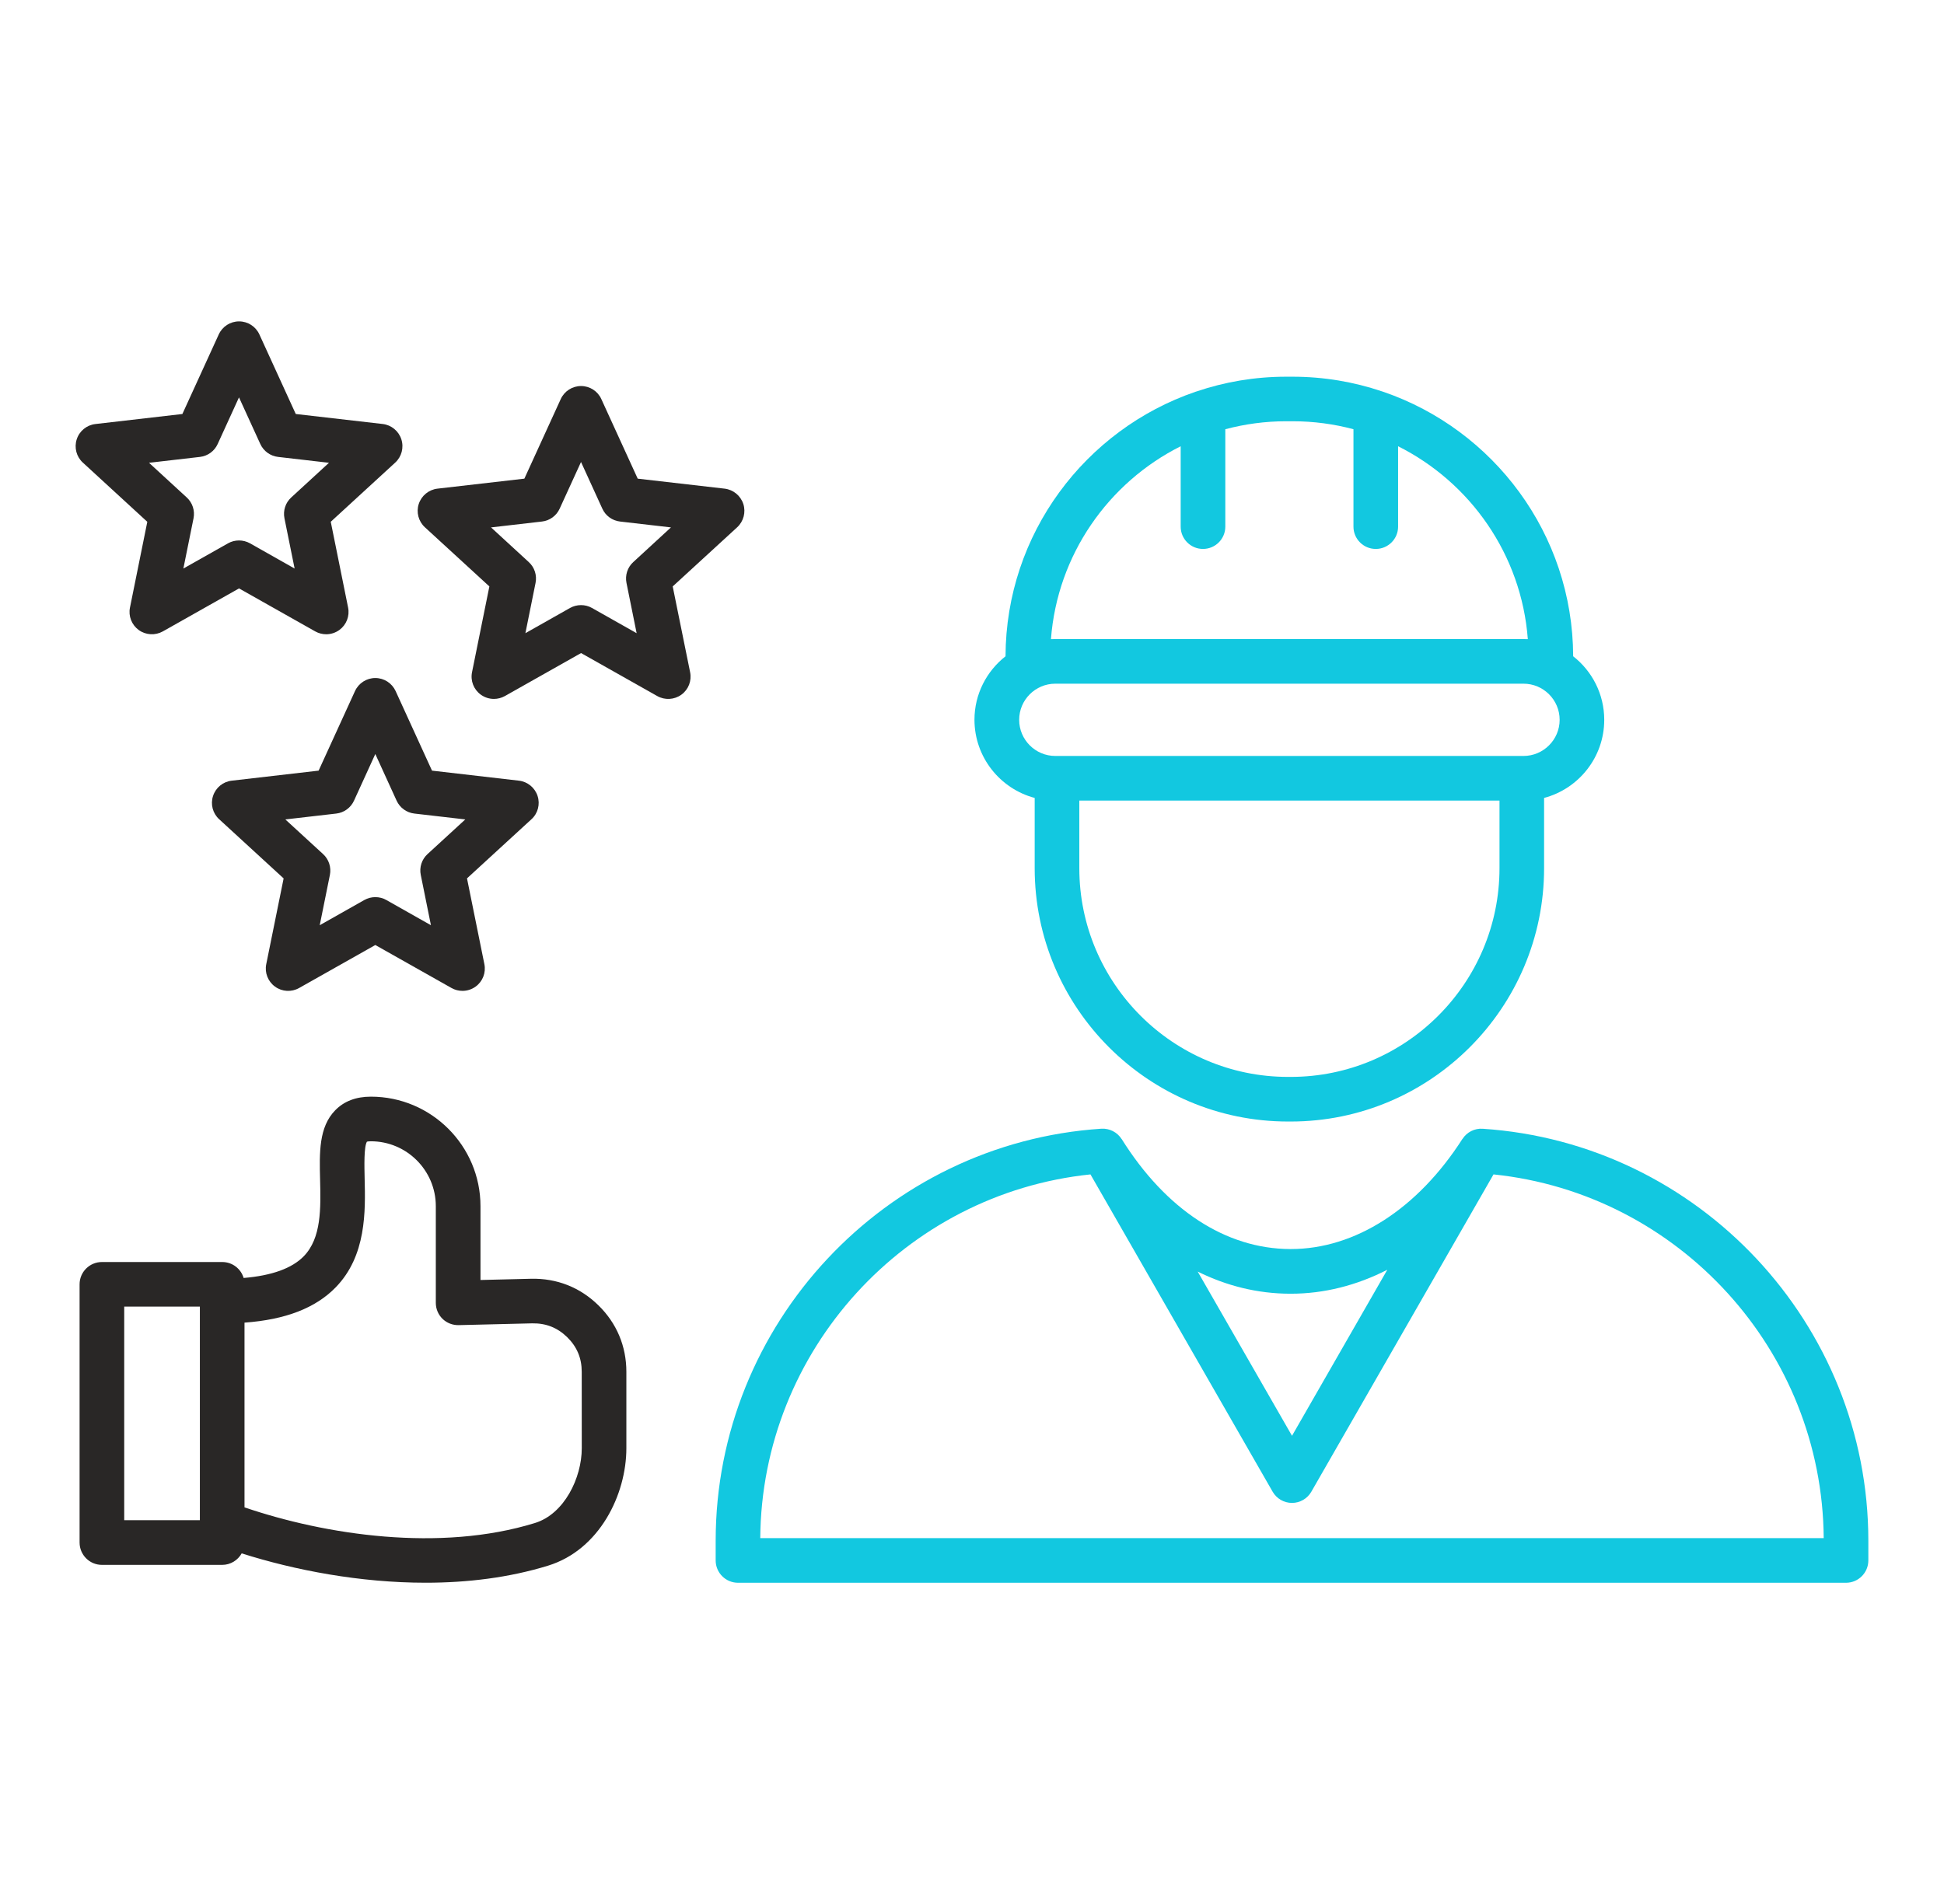 <svg width="49" height="48" viewBox="0 0 49 48" fill="none" xmlns="http://www.w3.org/2000/svg">
<path d="M13.386 32.238L12.111 32.269V30.408C12.111 28.885 10.871 27.647 9.349 27.647C8.974 27.647 8.671 27.762 8.449 27.991C8.035 28.414 8.051 29.057 8.068 29.737C8.086 30.462 8.104 31.211 7.656 31.671C7.358 31.976 6.85 32.159 6.141 32.218C6.072 31.985 5.857 31.816 5.602 31.816H2.569C2.258 31.816 2.006 32.068 2.006 32.378V38.888C2.006 39.198 2.258 39.451 2.569 39.451H5.601C5.812 39.451 5.996 39.333 6.092 39.161C7.434 39.587 9.075 39.901 10.728 39.901C11.778 39.901 12.831 39.774 13.817 39.47C15.111 39.07 15.788 37.679 15.788 36.51V34.584C15.788 33.937 15.544 33.357 15.081 32.905C14.619 32.453 14.033 32.223 13.386 32.238ZM5.038 38.325H3.131V32.94H5.038V38.325ZM14.664 36.51C14.664 37.257 14.224 38.167 13.485 38.395C11.091 39.135 8.204 38.697 6.163 38.001V33.344C7.196 33.269 7.951 32.977 8.459 32.457C9.239 31.658 9.211 30.532 9.191 29.71C9.184 29.407 9.171 28.906 9.249 28.782C9.261 28.778 9.291 28.772 9.348 28.772C10.251 28.772 10.985 29.506 10.985 30.408V32.846C10.985 32.998 11.046 33.142 11.154 33.248C11.263 33.354 11.41 33.41 11.561 33.407L13.413 33.362C13.759 33.356 14.047 33.468 14.295 33.709C14.542 33.951 14.663 34.237 14.663 34.583L14.664 36.51ZM13.55 20.066C13.482 19.857 13.298 19.706 13.08 19.681L10.889 19.428L9.972 17.422C9.88 17.222 9.681 17.093 9.46 17.093C9.24 17.093 9.04 17.222 8.948 17.422L8.031 19.428L5.841 19.681C5.622 19.706 5.438 19.856 5.37 20.066C5.301 20.275 5.362 20.506 5.525 20.654L7.149 22.145L6.711 24.307C6.667 24.523 6.754 24.744 6.932 24.873C7.11 25.003 7.347 25.016 7.539 24.908L9.46 23.824L11.381 24.908C11.467 24.957 11.563 24.98 11.658 24.98C11.774 24.98 11.89 24.944 11.989 24.872C12.167 24.743 12.253 24.522 12.209 24.306L11.771 22.144L13.396 20.653C13.558 20.506 13.619 20.276 13.55 20.066ZM10.776 21.532C10.631 21.665 10.566 21.865 10.606 22.058L10.862 23.325L9.737 22.689C9.651 22.64 9.556 22.617 9.46 22.617C9.365 22.617 9.27 22.641 9.184 22.689L8.059 23.325L8.315 22.058C8.354 21.865 8.289 21.665 8.144 21.532L7.192 20.658L8.476 20.51C8.672 20.488 8.841 20.364 8.923 20.185L9.46 19.009L9.997 20.185C10.079 20.364 10.249 20.488 10.445 20.51L11.728 20.658L10.776 21.532ZM16.956 14.784L18.581 13.293C18.743 13.143 18.803 12.914 18.736 12.705C18.667 12.496 18.484 12.345 18.265 12.319L16.074 12.067L15.157 10.061C15.066 9.86 14.866 9.732 14.646 9.732C14.425 9.732 14.226 9.86 14.134 10.061L13.217 12.067L11.026 12.319C10.807 12.345 10.624 12.495 10.555 12.705C10.487 12.914 10.548 13.144 10.71 13.293L12.335 14.784L11.898 16.946C11.854 17.162 11.94 17.383 12.118 17.512C12.216 17.583 12.332 17.62 12.449 17.62C12.544 17.62 12.639 17.596 12.726 17.548L14.646 16.464L16.567 17.548C16.759 17.656 16.997 17.642 17.175 17.513C17.353 17.384 17.439 17.163 17.395 16.947L16.956 14.784ZM15.962 14.17C15.816 14.303 15.752 14.503 15.791 14.696L16.047 15.963L14.921 15.327C14.835 15.278 14.74 15.255 14.645 15.255C14.549 15.255 14.454 15.279 14.368 15.327L13.243 15.963L13.499 14.696C13.538 14.503 13.474 14.303 13.328 14.17L12.377 13.296L13.66 13.148C13.856 13.126 14.026 13.002 14.107 12.823L14.645 11.647L15.182 12.823C15.263 13.002 15.433 13.126 15.629 13.148L16.912 13.296L15.962 14.17ZM3.713 13.155L3.276 15.317C3.232 15.532 3.319 15.753 3.497 15.883C3.675 16.012 3.912 16.025 4.104 15.918L6.025 14.834L7.946 15.918C8.032 15.966 8.128 15.99 8.223 15.99C8.339 15.99 8.455 15.953 8.554 15.882C8.732 15.752 8.818 15.531 8.774 15.316L8.337 13.154L9.962 11.662C10.124 11.513 10.184 11.283 10.116 11.074C10.048 10.865 9.864 10.714 9.646 10.689L7.455 10.437L6.538 8.431C6.446 8.23 6.246 8.102 6.026 8.102C5.806 8.102 5.606 8.23 5.514 8.431L4.597 10.437L2.405 10.69C2.186 10.715 2.002 10.865 1.934 11.075C1.866 11.284 1.926 11.515 2.089 11.663L3.713 13.155ZM5.04 11.519C5.236 11.496 5.406 11.373 5.487 11.193L6.024 10.018L6.561 11.193C6.643 11.373 6.813 11.496 7.009 11.519L8.292 11.667L7.341 12.541C7.195 12.674 7.131 12.873 7.17 13.067L7.426 14.333L6.301 13.697C6.129 13.601 5.919 13.601 5.748 13.697L4.622 14.333L4.878 13.067C4.917 12.873 4.852 12.674 4.707 12.541L3.756 11.667L5.04 11.519Z" fill="#292726"/>
<path d="M37.372 28.456C37.168 28.442 36.973 28.542 36.863 28.713L36.862 28.712C35.731 30.479 34.155 31.489 32.536 31.489C32.529 31.489 32.523 31.489 32.517 31.489C30.896 31.482 29.388 30.497 28.273 28.716L28.272 28.717C28.162 28.543 27.965 28.442 27.76 28.455C22.309 28.815 18.039 33.379 18.039 38.844V39.339C18.039 39.649 18.291 39.902 18.602 39.902H46.531C46.841 39.902 47.093 39.649 47.093 39.339V38.844C47.093 33.379 42.823 28.816 37.372 28.456ZM32.535 32.615C33.374 32.615 34.196 32.406 34.968 32.011L32.566 36.197L30.189 32.057C30.92 32.42 31.701 32.612 32.511 32.615H32.535ZM19.163 38.777C19.198 34.048 22.814 30.092 27.486 29.607L32.078 37.607C32.178 37.781 32.364 37.889 32.566 37.889C32.767 37.889 32.953 37.781 33.053 37.607L37.645 29.607C42.318 30.092 45.933 34.048 45.968 38.777H19.163ZM26.08 20.116V21.887C26.08 25.409 28.945 28.274 32.466 28.274H32.534C36.055 28.274 38.92 25.409 38.92 21.887V20.116C39.792 19.885 40.436 19.09 40.436 18.147C40.436 17.497 40.129 16.917 39.653 16.545C39.643 13.456 37.642 10.829 34.869 9.878C34.858 9.874 34.847 9.871 34.835 9.867C34.127 9.628 33.369 9.497 32.582 9.497H32.417C31.628 9.497 30.87 9.628 30.161 9.868C30.152 9.871 30.141 9.874 30.132 9.877C27.358 10.827 25.355 13.455 25.345 16.545C24.87 16.918 24.562 17.497 24.562 18.147C24.564 19.09 25.208 19.885 26.08 20.116ZM32.534 27.149H32.466C29.565 27.149 27.205 24.788 27.205 21.887V20.183H37.796V21.887C37.795 24.789 35.435 27.149 32.534 27.149ZM38.4 19.058H26.6C26.098 19.058 25.689 18.649 25.689 18.147C25.689 17.644 26.098 17.236 26.6 17.236H38.401C38.903 17.236 39.312 17.644 39.312 18.147C39.312 18.649 38.902 19.058 38.4 19.058ZM29.76 11.25V13.277C29.76 13.587 30.012 13.839 30.322 13.839C30.633 13.839 30.885 13.587 30.885 13.277V10.821C31.374 10.691 31.888 10.62 32.417 10.62H32.583C33.112 10.62 33.626 10.69 34.115 10.821V13.277C34.115 13.587 34.367 13.839 34.678 13.839C34.988 13.839 35.24 13.587 35.24 13.277V11.25C37.06 12.163 38.349 13.982 38.51 16.113C38.474 16.112 38.437 16.111 38.4 16.111H26.6C26.564 16.111 26.526 16.112 26.49 16.113C26.652 13.983 27.94 12.164 29.76 11.25Z" fill="#12C8E0"/>
</svg>
